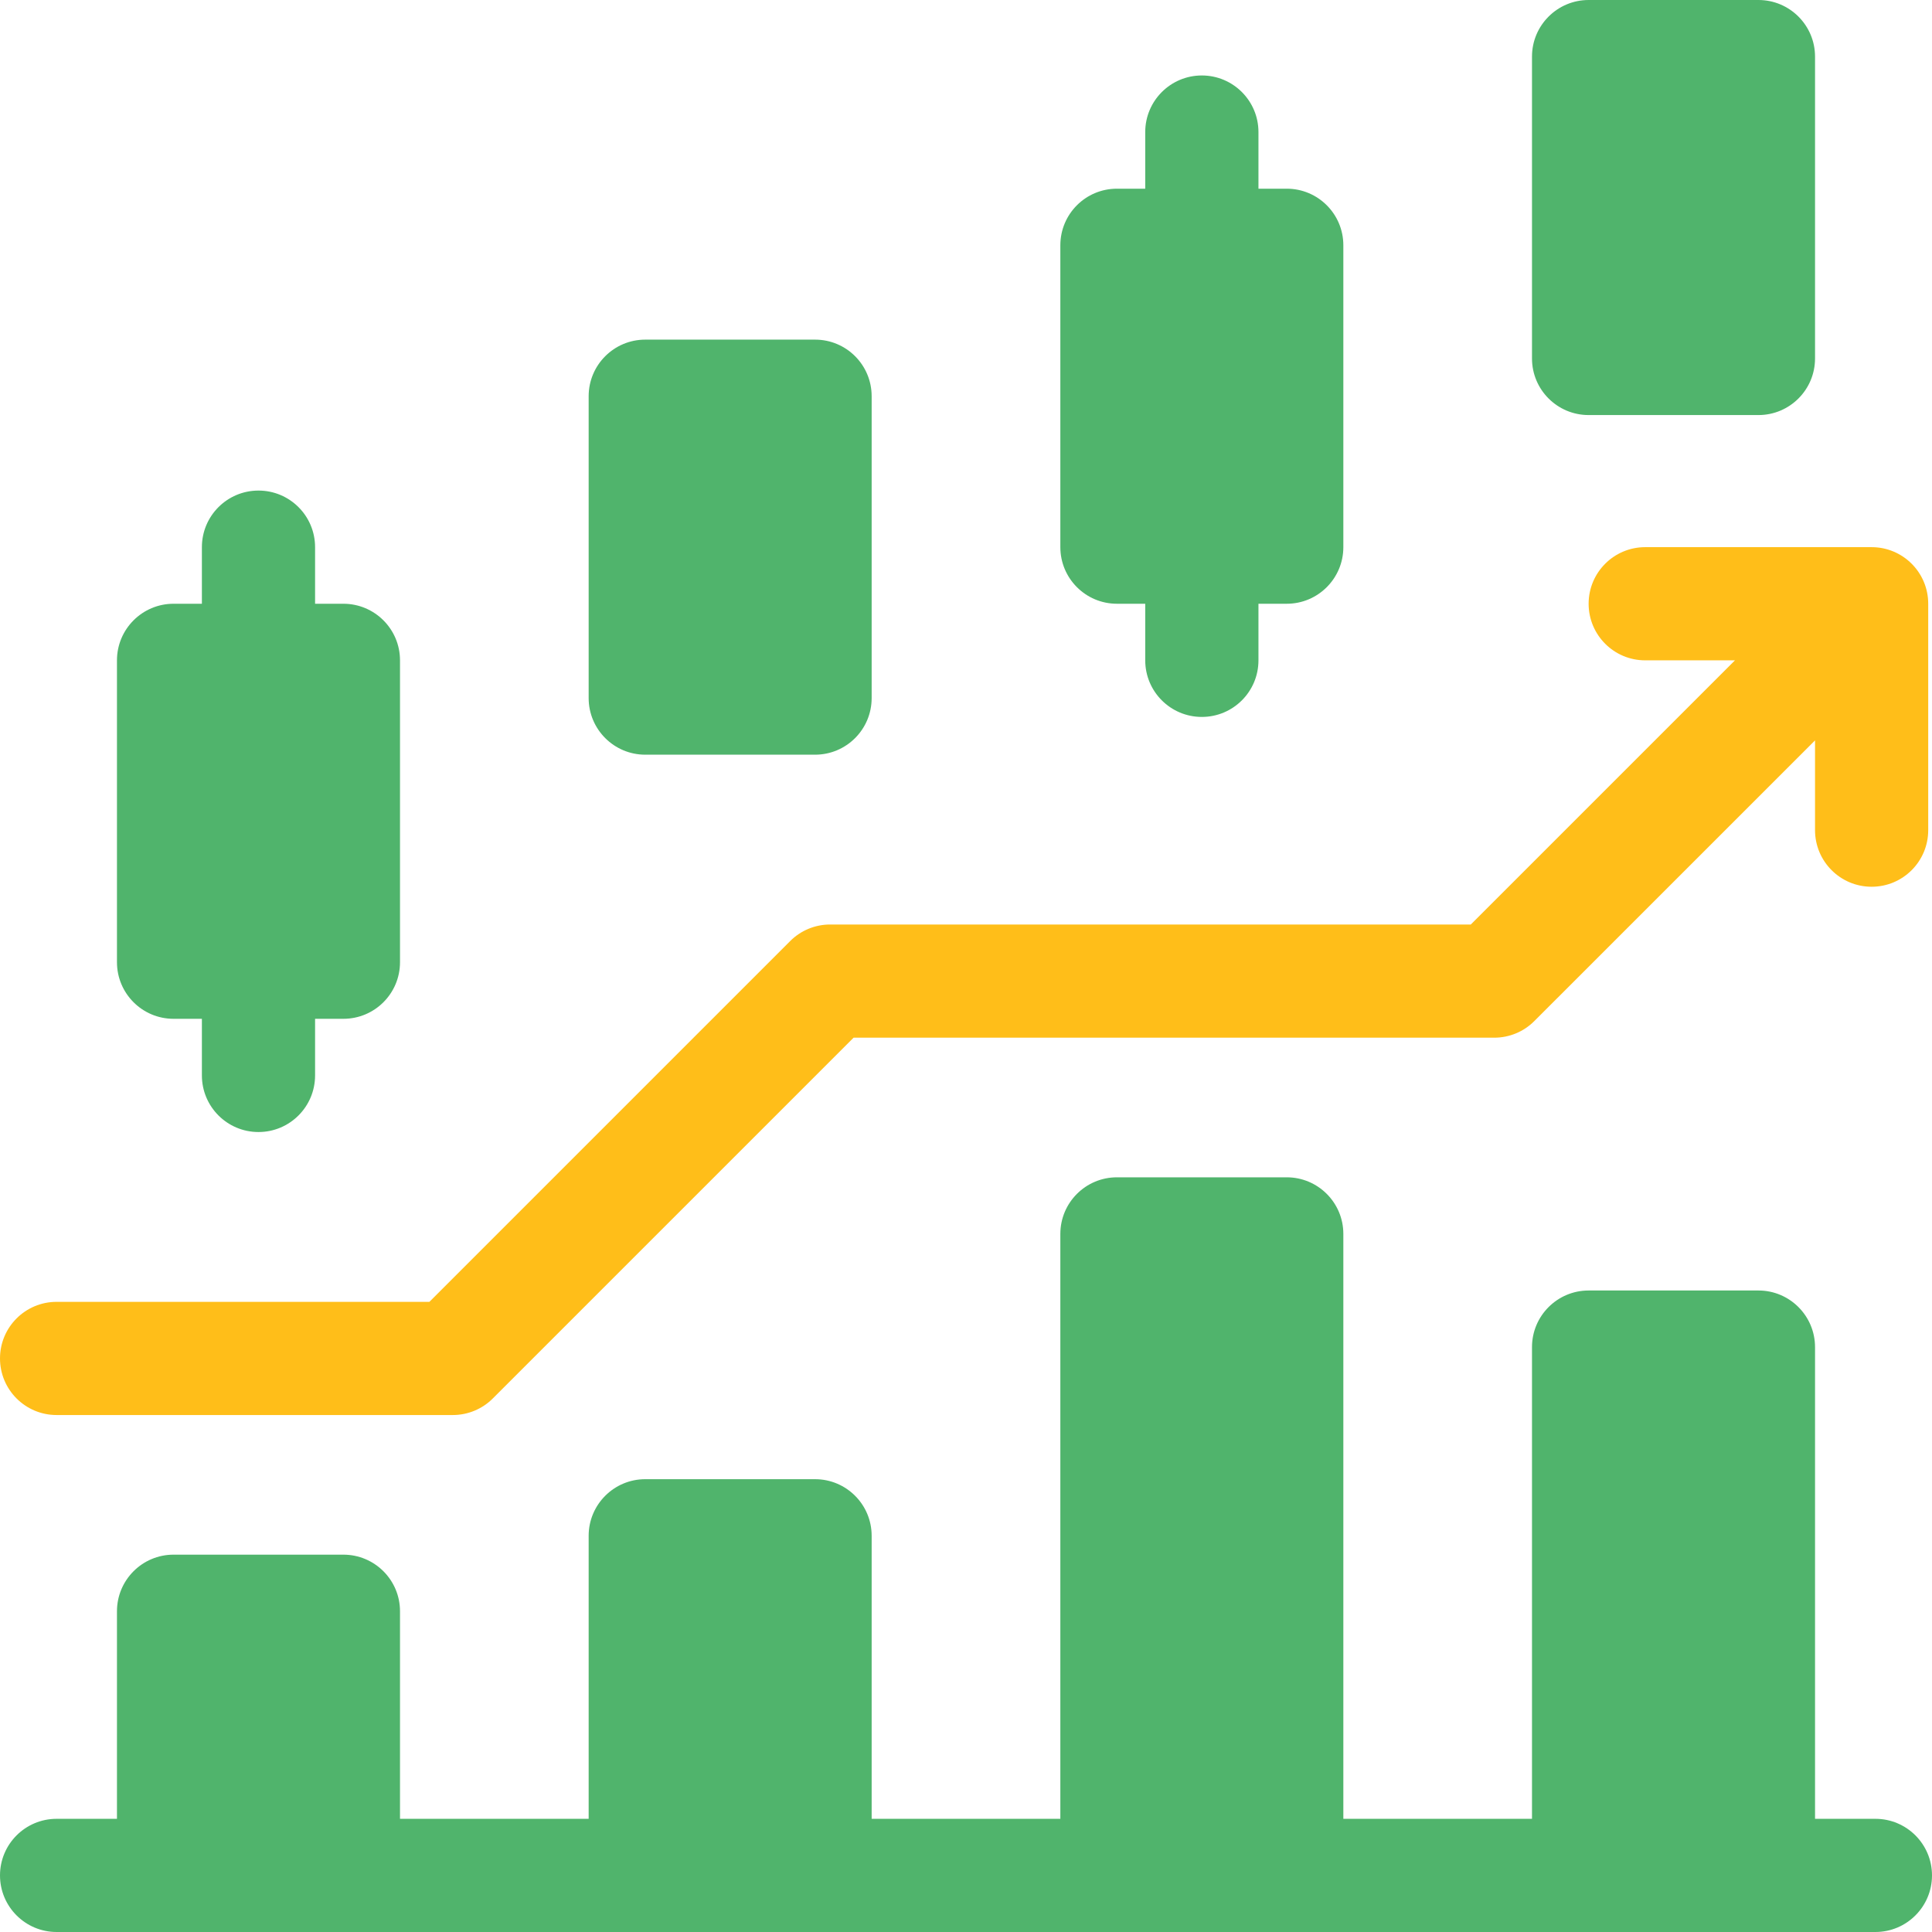 <svg width="48" height="48" viewBox="0 0 48 48" fill="none" xmlns="http://www.w3.org/2000/svg">
<g clip-path="url(#clip0_109_1288)">
<path d="M27.75 15H28.453V16.406C28.453 17.183 29.083 17.812 29.859 17.812C30.636 17.812 31.266 17.183 31.266 16.406V15H31.969C32.745 15 33.375 14.37 33.375 13.594V6.094C33.375 5.317 32.745 4.688 31.969 4.688H31.266V3.281C31.266 2.505 30.636 1.875 29.859 1.875C29.083 1.875 28.453 2.505 28.453 3.281V4.688H27.75C26.973 4.688 26.344 5.317 26.344 6.094V13.594C26.344 14.37 26.973 15 27.75 15ZM16.031 18.75H20.25C21.027 18.75 21.656 18.12 21.656 17.344V9.844C21.656 9.067 21.027 8.438 20.25 8.438H16.031C15.255 8.438 14.625 9.067 14.625 9.844V17.344C14.625 18.12 15.255 18.75 16.031 18.75ZM39.469 10.312H43.688C44.464 10.312 45.094 9.683 45.094 8.906V1.406C45.094 0.63 44.464 0 43.688 0H39.469C38.692 0 38.062 0.63 38.062 1.406V8.906C38.062 9.683 38.692 10.312 39.469 10.312ZM4.312 25.312H5.016V26.719C5.016 27.495 5.645 28.125 6.422 28.125C7.199 28.125 7.828 27.495 7.828 26.719V25.312H8.531C9.308 25.312 9.938 24.683 9.938 23.906V16.406C9.938 15.63 9.308 15 8.531 15H7.828V13.594C7.828 12.817 7.199 12.188 6.422 12.188C5.645 12.188 5.016 12.817 5.016 13.594V15H4.312C3.536 15 2.906 15.63 2.906 16.406V23.906C2.906 24.683 3.536 25.312 4.312 25.312ZM46.594 45.188H45.094V33.469C45.094 32.692 44.464 32.062 43.688 32.062H39.469C38.692 32.062 38.062 32.692 38.062 33.469V45.188H33.375V30.656C33.375 29.88 32.745 29.25 31.969 29.25H27.75C26.973 29.25 26.344 29.88 26.344 30.656V45.188H21.656V38.156C21.656 37.38 21.027 36.75 20.25 36.75H16.031C15.255 36.75 14.625 37.38 14.625 38.156V45.188H9.938V40.031C9.938 39.255 9.308 38.625 8.531 38.625H4.312C3.536 38.625 2.906 39.255 2.906 40.031V45.188H1.406C0.63 45.188 0 45.817 0 46.594C0 47.37 0.63 48 1.406 48H46.594C47.37 48 48 47.37 48 46.594C48 45.817 47.37 45.188 46.594 45.188Z" fill="#50B46C"/>
<path d="M1.406 35.156H11.25C11.623 35.156 11.981 35.008 12.244 34.744L21.207 25.781H37.125C37.498 25.781 37.856 25.633 38.119 25.369L45.094 18.395V20.625C45.094 21.402 45.723 22.031 46.5 22.031C47.277 22.031 47.906 21.402 47.906 20.625V15C47.906 14.223 47.277 13.594 46.5 13.594H40.875C40.098 13.594 39.469 14.223 39.469 15C39.469 15.777 40.098 16.406 40.875 16.406H43.105L36.542 22.969H20.625C20.252 22.969 19.894 23.117 19.631 23.381L10.668 32.344H1.406C0.63 32.344 0 32.973 0 33.75C0 34.527 0.63 35.156 1.406 35.156Z" fill="#FFBE19"/>
</g>
<defs>
<clipPath id="clip0_109_1288">
<rect width="48" height="48" fill="white"/>
</clipPath>
</defs>
</svg>
